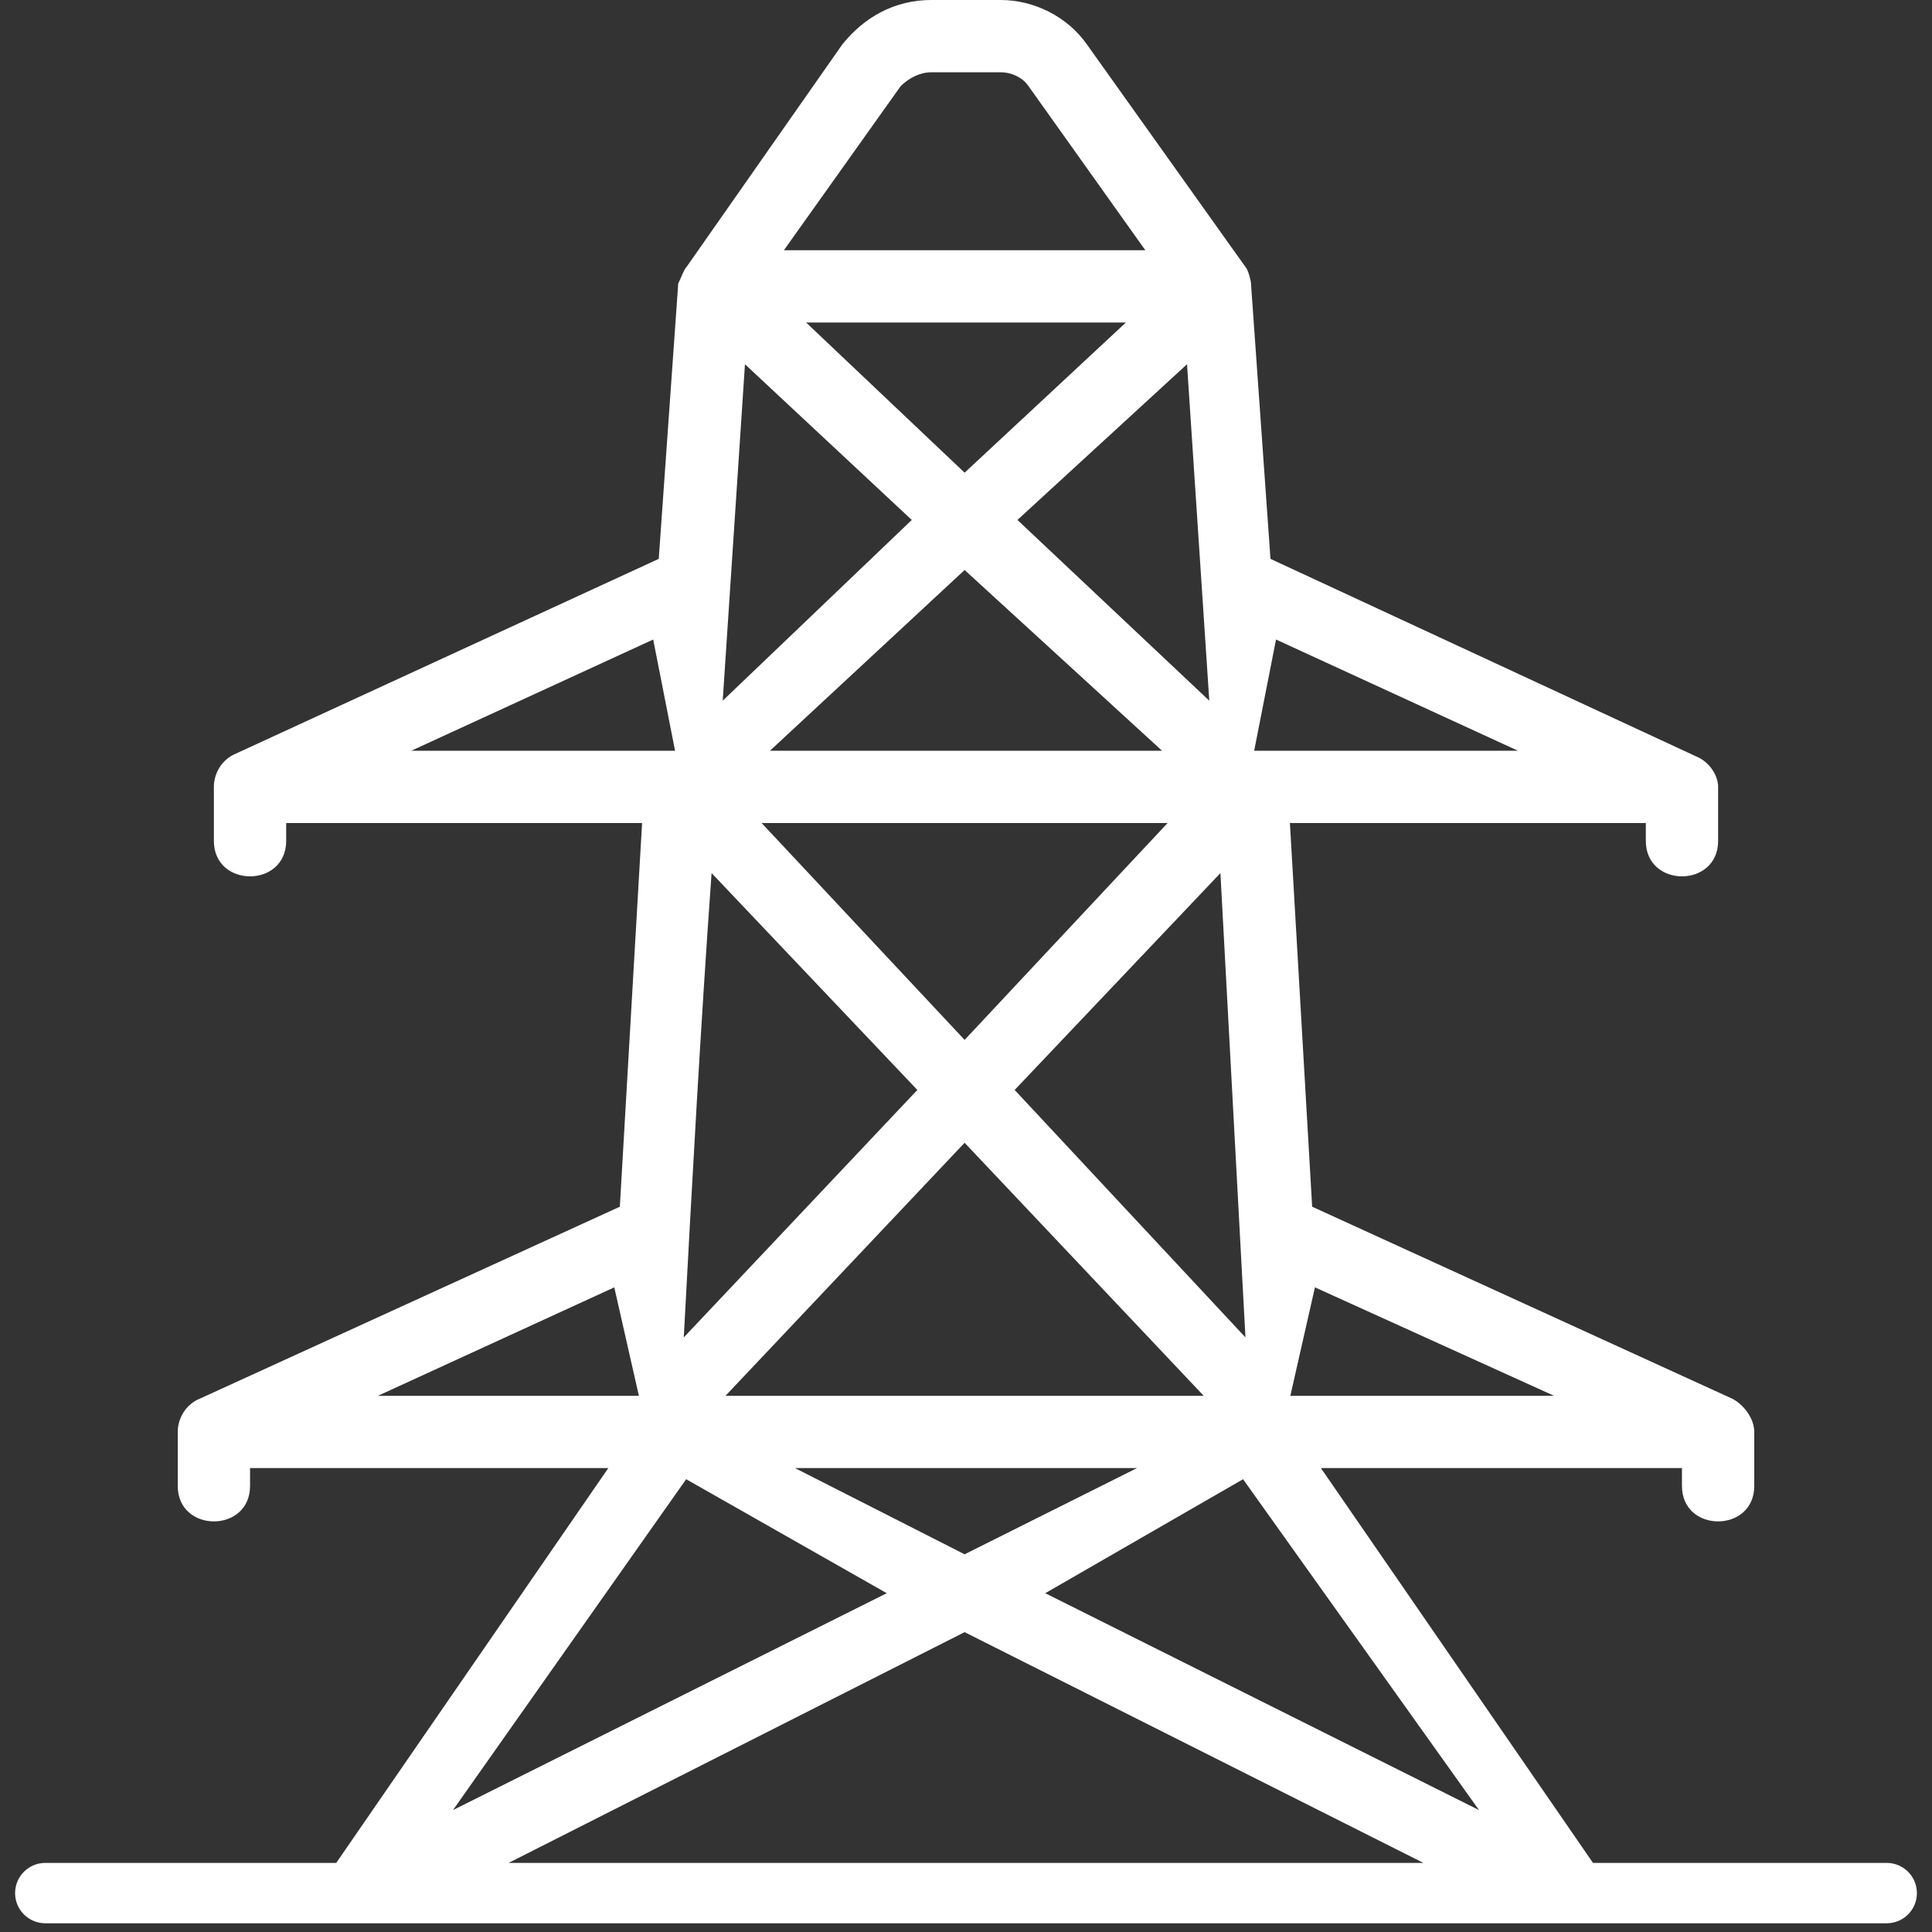 <?xml version="1.0" encoding="UTF-8"?>
<svg width="64px" height="64px" viewBox="0 0 64 64" version="1.1" xmlns="http://www.w3.org/2000/svg" xmlns:xlink="http://www.w3.org/1999/xlink">
    <rect x="0" y="0" width="64" height="64" fill="#333333" stroke="none"/>
    <!-- Generator: Sketch 53 (72520) - https://sketchapp.com -->
    <title>Tower_1984481</title>
    <desc>Created with Sketch.</desc>
    <g id="Page-2" stroke="none" stroke-width="1" fill="none" fill-rule="evenodd">
        <g id="Landing-Page-final" transform="translate(-788, -1718)" fill="#FFFFFF">
            <g id="Tower_1984481" transform="translate(787, 1717)">
                <g id="noun_Tower_1984481">
                    <g id="Group" transform="translate(0, 0.638)">
                        <g id="noun_electric-tower_1945235" transform="translate(0, 0.362)">
                            <path d="M2.5,61.711 L63.5,61.711 C64.052,61.711 64.5,62.159 64.5,62.711 L64.5,62.711 C64.5,63.264 64.052,63.711 63.5,63.711 L2.5,63.711 C1.948,63.711 1.5,63.264 1.5,62.711 L1.5,62.711 C1.5,62.159 1.948,61.711 2.5,61.711 Z M0.993,61.711 L12.138,61.711 L21.151,48.632 L9.283,48.632 L9.283,49.224 C9.283,50.79 6.888,50.79 6.888,49.224 L6.888,47.435 C6.888,46.974 7.164,46.514 7.625,46.33 L21.533,39.974 L22.27,27.264 L10.48,27.264 L10.48,27.856 C10.48,29.422 8.085,29.422 8.085,27.856 L8.085,26.066 C8.085,25.606 8.361,25.145 8.822,24.961 L22.822,18.513 L23.467,9.395 C23.559,9.211 23.651,8.934 23.743,8.842 L28.901,1.474 C29.638,0.553 30.651,0 31.849,0 L34.151,0 C35.257,0 36.362,0.553 37.007,1.474 L42.257,8.842 C42.349,8.934 42.441,9.303 42.441,9.395 L43.086,18.513 L57.178,25.053 C57.639,25.237 57.915,25.698 57.915,26.066 L57.915,27.856 C57.915,29.422 55.52,29.422 55.52,27.856 L55.52,27.264 L43.73,27.264 L44.467,39.974 L58.375,46.33 C58.744,46.514 59.112,46.974 59.112,47.435 L59.112,49.224 C59.112,50.79 56.717,50.79 56.717,49.224 L56.717,48.632 L44.757,48.632 L53.77,61.711 L65.007,61.711 C69.889,61.711 -3.889,61.711 0.993,61.711 Z M13.519,46.238 L22.164,46.238 L21.349,42.645 L13.519,46.238 Z M14.625,24.869 L23.362,24.869 L22.638,21.185 L14.625,24.869 Z M23.73,49.001 L16.006,59.961 L30.375,52.777 L23.73,49.001 Z M26.506,24.869 L39.494,24.869 L32.954,18.882 L26.506,24.869 Z M38.296,10.684 L27.704,10.684 L32.954,15.658 L38.296,10.684 Z M26.23,27.264 L32.954,34.448 L39.678,27.264 L26.23,27.264 Z M32.954,37.856 L25.033,46.238 L40.875,46.238 L32.954,37.856 Z M27.335,48.632 L32.954,51.488 L38.665,48.632 L27.335,48.632 Z M17.848,61.711 L48.152,61.711 L32.954,54.067 L17.848,61.711 Z M23.651,44.303 L31.388,36.106 L24.572,28.922 C24.204,34.079 23.927,39.145 23.651,44.303 Z M24.941,23.211 L31.204,17.224 L25.678,12.066 L24.941,23.211 Z M35.072,2.855 C34.888,2.579 34.52,2.395 34.151,2.395 L31.849,2.395 C31.48,2.395 31.112,2.579 30.835,2.855 L26.967,8.29 L38.941,8.29 L35.072,2.855 Z M40.322,12.066 L34.704,17.224 L41.059,23.211 L40.322,12.066 Z M41.428,28.922 L34.612,36.106 L42.257,44.303 C41.98,39.145 41.704,34.079 41.428,28.922 Z M51.283,24.869 L43.27,21.185 L42.546,24.869 L51.283,24.869 Z M52.481,46.238 L44.559,42.645 L43.744,46.238 L52.481,46.238 Z M42.178,49.001 L35.625,52.777 L49.994,59.961 L42.178,49.001 Z" id="Shape"></path>
                        </g>
                    </g>
                </g>
            </g>
        </g>
    </g>
</svg>